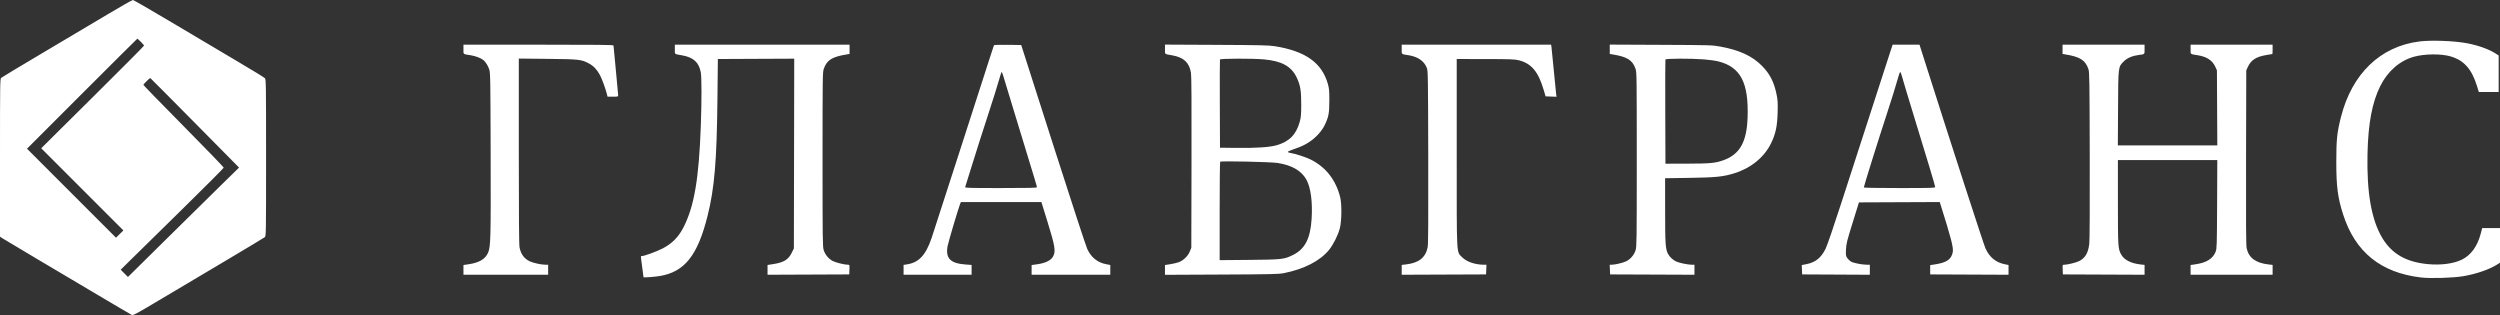 <?xml version="1.0" encoding="UTF-8"?> <svg xmlns="http://www.w3.org/2000/svg" width="3749" height="473" viewBox="0 0 3749 473" fill="none"><rect x="0" y="0" width="3749" height="473" fill="#333333" stroke="none"/> <path fill-rule="evenodd" clip-rule="evenodd" d="M161.998 21.148C142.474 32.78 98.825 58.696 65 78.739C31.175 98.783 2.713 115.886 1.75 116.746C0.102 118.219 0 125.205 0 236.587V354.864L2.75 356.782C4.262 357.837 26.65 371.214 52.5 386.508C78.35 401.803 120.985 427.079 147.243 442.677C173.502 458.275 196.091 471.54 197.441 472.155C199.679 473.175 203.307 471.242 238.697 450.168C260.039 437.461 303.968 411.373 336.317 392.197C368.666 373.02 396.004 356.585 397.067 355.675C398.957 354.056 399 351.429 399 236.621C399 126.227 398.896 119.104 397.25 117.257C396.288 116.177 377.725 104.812 356 92.001C334.275 79.189 290.53 53.249 258.79 34.354C227.049 15.459 200.274 0 199.288 0C198.302 0 181.522 9.517 161.998 21.148ZM211.216 62.712C213.847 65.304 215.994 67.892 215.986 68.462C215.978 69.033 181.292 103.887 138.904 145.915L61.837 222.33L123.434 283.934L185.031 345.537L179.499 351.001L173.967 356.465L107.235 289.733L40.503 223.001L122.999 140.501C168.372 95.125 205.706 58 205.963 58C206.221 58 208.584 60.121 211.216 62.712ZM3628.2 62.173C3569.61 69.523 3527.04 110.479 3510.54 175.361C3504.58 198.817 3503.53 208.902 3503.51 242.5C3503.5 279.769 3505.63 296.282 3513.72 321.5C3531.8 377.912 3570.14 408.983 3630.45 416.095C3645.1 417.824 3679.43 416.749 3694.5 414.09C3714.05 410.642 3733.09 404.036 3744.75 396.663L3749 393.975V367.987V342H3735.65H3722.3L3720.02 350.653C3715.01 369.619 3705.25 382.908 3691.5 389.499C3679.04 395.47 3660.31 397.91 3640.92 396.09C3608.64 393.061 3587.34 381.017 3572.98 357.673C3556.41 330.749 3549.03 289.555 3550.3 231C3551.29 185.079 3557.26 153.403 3569.54 128.879C3580.65 106.681 3598.75 90.955 3619.95 85.082C3636.11 80.604 3660.86 80.394 3675.08 84.615C3695.1 90.56 3706.7 103.678 3714.55 129.25L3717.24 138H3732.12H3747V110.604V83.208L3742.05 80.034C3731.85 73.489 3715.21 67.65 3698 64.583C3678.83 61.167 3645.42 60.014 3628.2 62.173ZM695 73.981C695 81.877 693.756 80.911 706.586 82.98C713.299 84.063 721.658 87.331 725.041 90.195C728.291 92.948 731.88 98.718 733.625 104C735.335 109.171 735.463 116.74 735.777 230.5C736.128 357.9 735.816 369.907 731.92 378.963C727.815 388.506 718.626 393.964 702.774 396.274L695 397.407V404.704V412H758.5H822V404.5V397H818.088C811.96 397 799.777 394.375 794.592 391.938C786.138 387.964 781.302 381.482 779.123 371.201C778.323 367.426 778 325.909 778 226.854V87.806L821.25 88.272C868.896 88.786 871.798 89.11 883.228 95.202C890.065 98.846 895.389 104.488 899.746 112.706C902.773 118.414 907.903 132.441 910.003 140.75L911.077 145H919.039C926.628 145 927 144.895 927 142.75C926.999 141.512 925.428 124.525 923.507 105C921.586 85.475 920.012 68.938 920.008 68.25C920.002 67.257 896.829 67 807.5 67H695V73.981ZM1012 73.981C1012 81.843 1010.79 80.853 1023 83.015C1039.9 86.008 1048.15 93.53 1050.91 108.474C1052.25 115.727 1052.3 150.354 1051.01 187C1048.17 268.151 1041.09 309.641 1024.66 341.5C1017.37 355.624 1007.41 365.597 993.5 372.688C984.376 377.339 966.115 384 962.488 384C960.666 384 960.62 382.563 963.007 400.359C964.103 408.531 965 415.452 965 415.738C965 416.43 981.939 415.163 989.5 413.904C1026.51 407.744 1046.06 383.267 1060.87 324.5C1071.41 282.694 1074.88 241.91 1075.87 148.5L1076.5 88.5L1133.77 88.242L1191.03 87.984L1190.77 230.263L1190.5 372.543L1187.24 379.158C1182.18 389.449 1175.25 393.634 1159.21 396.089L1151 397.346V404.681V412.015L1212.25 411.758L1273.5 411.5L1273.79 404.25C1274.09 397.043 1274.07 397 1271.5 397C1266.54 397 1253.58 393.822 1248.92 391.46C1242.72 388.319 1237.33 381.853 1235.21 375.027C1233.63 369.928 1233.5 359.396 1233.5 239C1233.5 115.74 1233.6 108.213 1235.31 103.322C1239.96 89.998 1247.81 85.094 1270.25 81.509L1274 80.909V73.955V67H1143H1012V73.981ZM1490.69 67.73C1490.09 68.743 1488.04 75.077 1440.55 222.5C1418.23 291.8 1398.57 352.55 1396.85 357.5C1388.03 383.022 1377.76 393.814 1359.71 396.521L1355 397.227V404.614V412H1406H1457V404.65V397.299L1448.25 396.674C1425.25 395.031 1417.78 387.555 1420.95 369.341C1422 363.315 1437.59 310.832 1439.99 305.25L1440.96 303H1501.32H1561.68L1570.89 332.75C1582.15 369.172 1583.4 376.869 1579.27 384.5C1576.02 390.485 1567.66 394.626 1555.45 396.291L1547 397.443V404.722V412H1606H1665V404.677V397.353L1659.2 396.274C1646.1 393.837 1636.65 386.384 1630.58 373.695C1628.69 369.738 1607.05 303.725 1582.49 227C1557.93 150.275 1536.39 83 1534.62 77.5L1531.4 67.5L1511.27 67.23C1500.2 67.081 1490.94 67.306 1490.69 67.73ZM1747 73.925C1747 81.852 1745.79 80.853 1758 83.015C1775.15 86.051 1783.35 93.699 1785.99 109.111C1786.75 113.571 1786.99 154.154 1786.79 243.5L1786.5 371.5L1784.19 377.208C1781.43 384.045 1774.56 390.674 1767.61 393.219C1765.02 394.165 1759.33 395.502 1754.95 396.19L1747 397.442V404.777V412.113L1831.75 411.715C1905.79 411.367 1917.57 411.105 1925 409.646C1955.53 403.644 1979.47 391.349 1993.05 374.691C1999.35 366.968 2006.35 352.995 2009.17 342.5C2012.05 331.797 2012.35 306.134 2009.71 295.647C2003.18 269.703 1988.18 250.572 1965.5 239.238C1958.42 235.699 1942.49 230.479 1935.71 229.472C1933.04 229.076 1931.07 228.29 1931.27 227.701C1931.46 227.118 1935.19 225.423 1939.56 223.934C1951.16 219.979 1956.54 217.459 1964.06 212.459C1973.33 206.294 1982.09 196.629 1986.41 187.796C1992.4 175.541 1993.5 169.748 1993.48 150.5C1993.47 135.81 1993.15 132.419 1991.18 125.545C1982.14 94.08 1957.58 76.653 1911.97 69.332C1902.99 67.891 1890.5 67.597 1824.25 67.269L1747 66.888V73.925ZM2102 73.981C2102 81.85 2100.98 81.004 2112.77 82.9C2126.37 85.085 2135.73 91.68 2139.7 101.867C2141.4 106.232 2141.52 113.957 2141.8 235.5C2142.02 328.953 2141.79 366.153 2140.96 370.5C2137.97 386.239 2127.76 394.344 2108.11 396.567L2102 397.258V404.637V412.015L2165.25 411.757L2228.5 411.5L2228.79 404.25L2229.09 397L2225.29 396.992C2212.18 396.966 2199.29 392.573 2192.79 385.915C2183.86 376.766 2184.5 388.91 2184.5 229V88.5L2227.5 88.56C2264.58 88.612 2271.45 88.856 2277.4 90.332C2296.36 95.03 2306.78 107.333 2314.8 134.5L2317.76 144.5L2325.97 144.792L2334.19 145.084L2333.61 141.292C2333.28 139.206 2331.65 122.65 2329.98 104.5C2328.3 86.35 2326.71 70.488 2326.45 69.25L2325.96 67H2213.98H2102V73.981ZM2414 73.898V80.909L2417.75 81.509C2440.19 85.094 2448.05 89.998 2452.69 103.322C2454.4 108.213 2454.5 115.74 2454.5 239C2454.5 361.85 2454.39 369.842 2452.7 375.327C2450.54 382.322 2444.89 388.892 2438.42 391.932C2433.58 394.208 2421.72 397 2416.89 397H2413.91L2414.21 404.25L2414.5 411.5L2477.75 411.757L2541 412.015V404.507V397H2537.09C2531.39 397 2518.67 394.392 2513.74 392.211C2508.93 390.082 2503.69 385.245 2501.4 380.808C2497.51 373.29 2497.04 366.213 2497.02 315.889L2497 267.279L2533.75 266.732C2572.88 266.149 2584.06 265.013 2600.5 259.948C2625.74 252.169 2645.74 235.819 2656.03 214.546C2662.78 200.606 2665.16 189.405 2665.72 169C2666.13 153.827 2665.91 150.127 2664.06 141.175C2660.33 123.067 2654.2 111.049 2642.66 99.161C2628.14 84.218 2608.8 75.181 2580 69.89C2567.79 67.646 2565.72 67.585 2490.75 67.24L2414 66.887V73.898ZM2834.63 77.75C2829.81 92.428 2786.66 225.623 2762 302C2750.22 338.466 2740.13 367.95 2737.78 372.783C2731.06 386.611 2722.34 393.598 2708.53 396.217L2701.92 397.471L2702.21 404.485L2702.5 411.5L2753.25 411.759L2804 412.018V404.509V397L2799.25 396.965C2792.01 396.912 2779.34 394.386 2775.73 392.276C2773.96 391.24 2771.45 388.841 2770.16 386.946C2768.01 383.785 2767.86 382.714 2768.26 374C2768.66 365.457 2769.66 361.427 2778.19 334L2787.68 303.5L2848.26 303.242L2908.84 302.985L2909.87 306.242C2926.01 357.395 2929.63 371.442 2928.36 378.127C2926.32 388.858 2919.31 393.749 2902.17 396.399L2894.5 397.585V404.543V411.5L2953.25 411.758L3012 412.016V404.708V397.4L3005.81 396.122C2992.84 393.444 2983.5 385.71 2977.51 372.697C2974.79 366.798 2927.26 220.322 2887.32 94.763L2878.5 67.026L2858.33 67.013L2838.17 67L2834.63 77.75ZM3093 73.955V80.909L3096.75 81.512C3119.25 85.129 3127.14 90.113 3131.81 103.653C3133.32 108.06 3133.5 119.808 3133.78 233C3133.97 312.369 3133.71 360.503 3133.07 365.783C3131.41 379.476 3127.07 386.856 3117.94 391.513C3113.4 393.828 3100.43 397 3095.5 397C3092.93 397 3092.91 397.043 3093.21 404.25L3093.5 411.5L3154.75 411.758L3216 412.015V404.637V397.258L3209.89 396.567C3195.86 394.979 3185.81 389.938 3181.28 382.218C3176.17 373.5 3176.03 371.392 3176.02 303.25L3176 240H3250.53H3325.07L3324.77 306.25C3324.49 368.462 3324.36 372.801 3322.58 377.433C3318.59 387.822 3308.95 393.916 3292.77 396.274L3285 397.407V404.704V412H3346.5H3408V404.629V397.258L3401.91 396.57C3382.51 394.375 3372.1 386.592 3369.03 372C3368.19 367.961 3367.96 331.825 3368.19 236L3368.5 105.5L3370.8 100.5C3375.62 90.026 3383.01 85.229 3398.5 82.528C3403.32 81.687 3407.43 81 3407.63 81C3407.83 81 3408 77.85 3408 74V67H3346.5H3285V73.981C3285 81.868 3283.72 80.869 3296.5 82.979C3309.51 85.127 3317.83 90.736 3322.13 100.258L3324.5 105.5L3324.79 161.75L3325.08 218H3250.5H3175.92L3176.23 162.25C3176.58 98.722 3176.35 100.554 3184.97 91.931C3189.86 87.049 3197.67 83.689 3207 82.465C3216.59 81.207 3216 81.758 3216 73.981V67H3154.5H3093V73.955ZM1895 89.026C1922.01 91.395 1936.53 99.376 1944.54 116.254C1950 127.746 1951.35 135.738 1951.32 156.5C1951.31 171.599 1950.97 175.734 1949.22 182.154C1943.89 201.69 1933.7 212.178 1914.66 217.732C1904.02 220.836 1883.84 222.163 1853 221.786L1829.5 221.5L1829.24 156C1829.1 119.975 1829.2 89.938 1829.46 89.25C1830.06 87.672 1877.71 87.509 1895 89.026ZM2555.27 89.05C2562.84 89.624 2572.52 90.971 2576.77 92.046C2610.19 100.491 2622.44 123.903 2620.7 176C2619.46 212.965 2609.03 231.479 2584.5 240.251C2572.28 244.622 2564.86 245.325 2530 245.416L2497.5 245.5L2497.24 168C2497.1 125.375 2497.2 89.938 2497.46 89.25C2498.07 87.656 2535.15 87.528 2555.27 89.05ZM1504.47 113.75C1505.36 116.913 1515.04 148.75 1525.98 184.5C1553.65 274.932 1555 279.414 1555 280.784C1555 281.724 1542.7 282 1500.89 282C1452.92 282 1446.85 281.828 1447.37 280.482C1447.69 279.647 1452.72 263.559 1458.54 244.732C1464.37 225.904 1474.67 193.625 1481.44 173C1488.21 152.375 1495.46 129.313 1497.56 121.75C1499.65 114.188 1501.7 108 1502.11 108C1502.52 108 1503.58 110.587 1504.47 113.75ZM2852.42 115.25C2853.44 119.238 2860.7 143.425 2868.55 169C2891.83 244.847 2902 278.704 2902 280.401C2902 281.846 2896.86 282 2848.5 282C2812.68 282 2795 281.662 2795 280.976C2795 279.155 2816.8 209.55 2829.44 171C2836.21 150.375 2843.26 127.766 2845.12 120.757C2846.98 113.748 2848.96 108.011 2849.53 108.007C2850.09 108.003 2851.39 111.262 2852.42 115.25ZM292.111 184.15L358.5 251.299L330.807 278.4C315.577 293.305 278.088 330.219 247.5 360.432L191.885 415.363L186.427 409.905L180.969 404.447L196.234 389.422C204.63 381.158 239.4 347.022 273.5 313.565C307.6 280.108 335.5 252.129 335.5 251.389C335.5 250.648 308.387 222.62 275.25 189.104C242.113 155.588 215 127.74 215 127.219C215 126.338 224.428 117 225.318 117C225.54 117 255.597 147.217 292.111 184.15ZM1916.06 244.401C1937.53 247.753 1951.85 256.126 1959.2 269.617C1965.64 281.458 1968.47 302.962 1966.9 328.193C1965.06 357.749 1956.93 373.51 1938.95 382.358C1925.52 388.971 1922.7 389.287 1873.25 389.732L1829 390.131V316.732C1829 276.363 1829.34 242.976 1829.75 242.54C1831.07 241.14 1905.45 242.745 1916.06 244.401Z" fill="white"></path> </svg> 